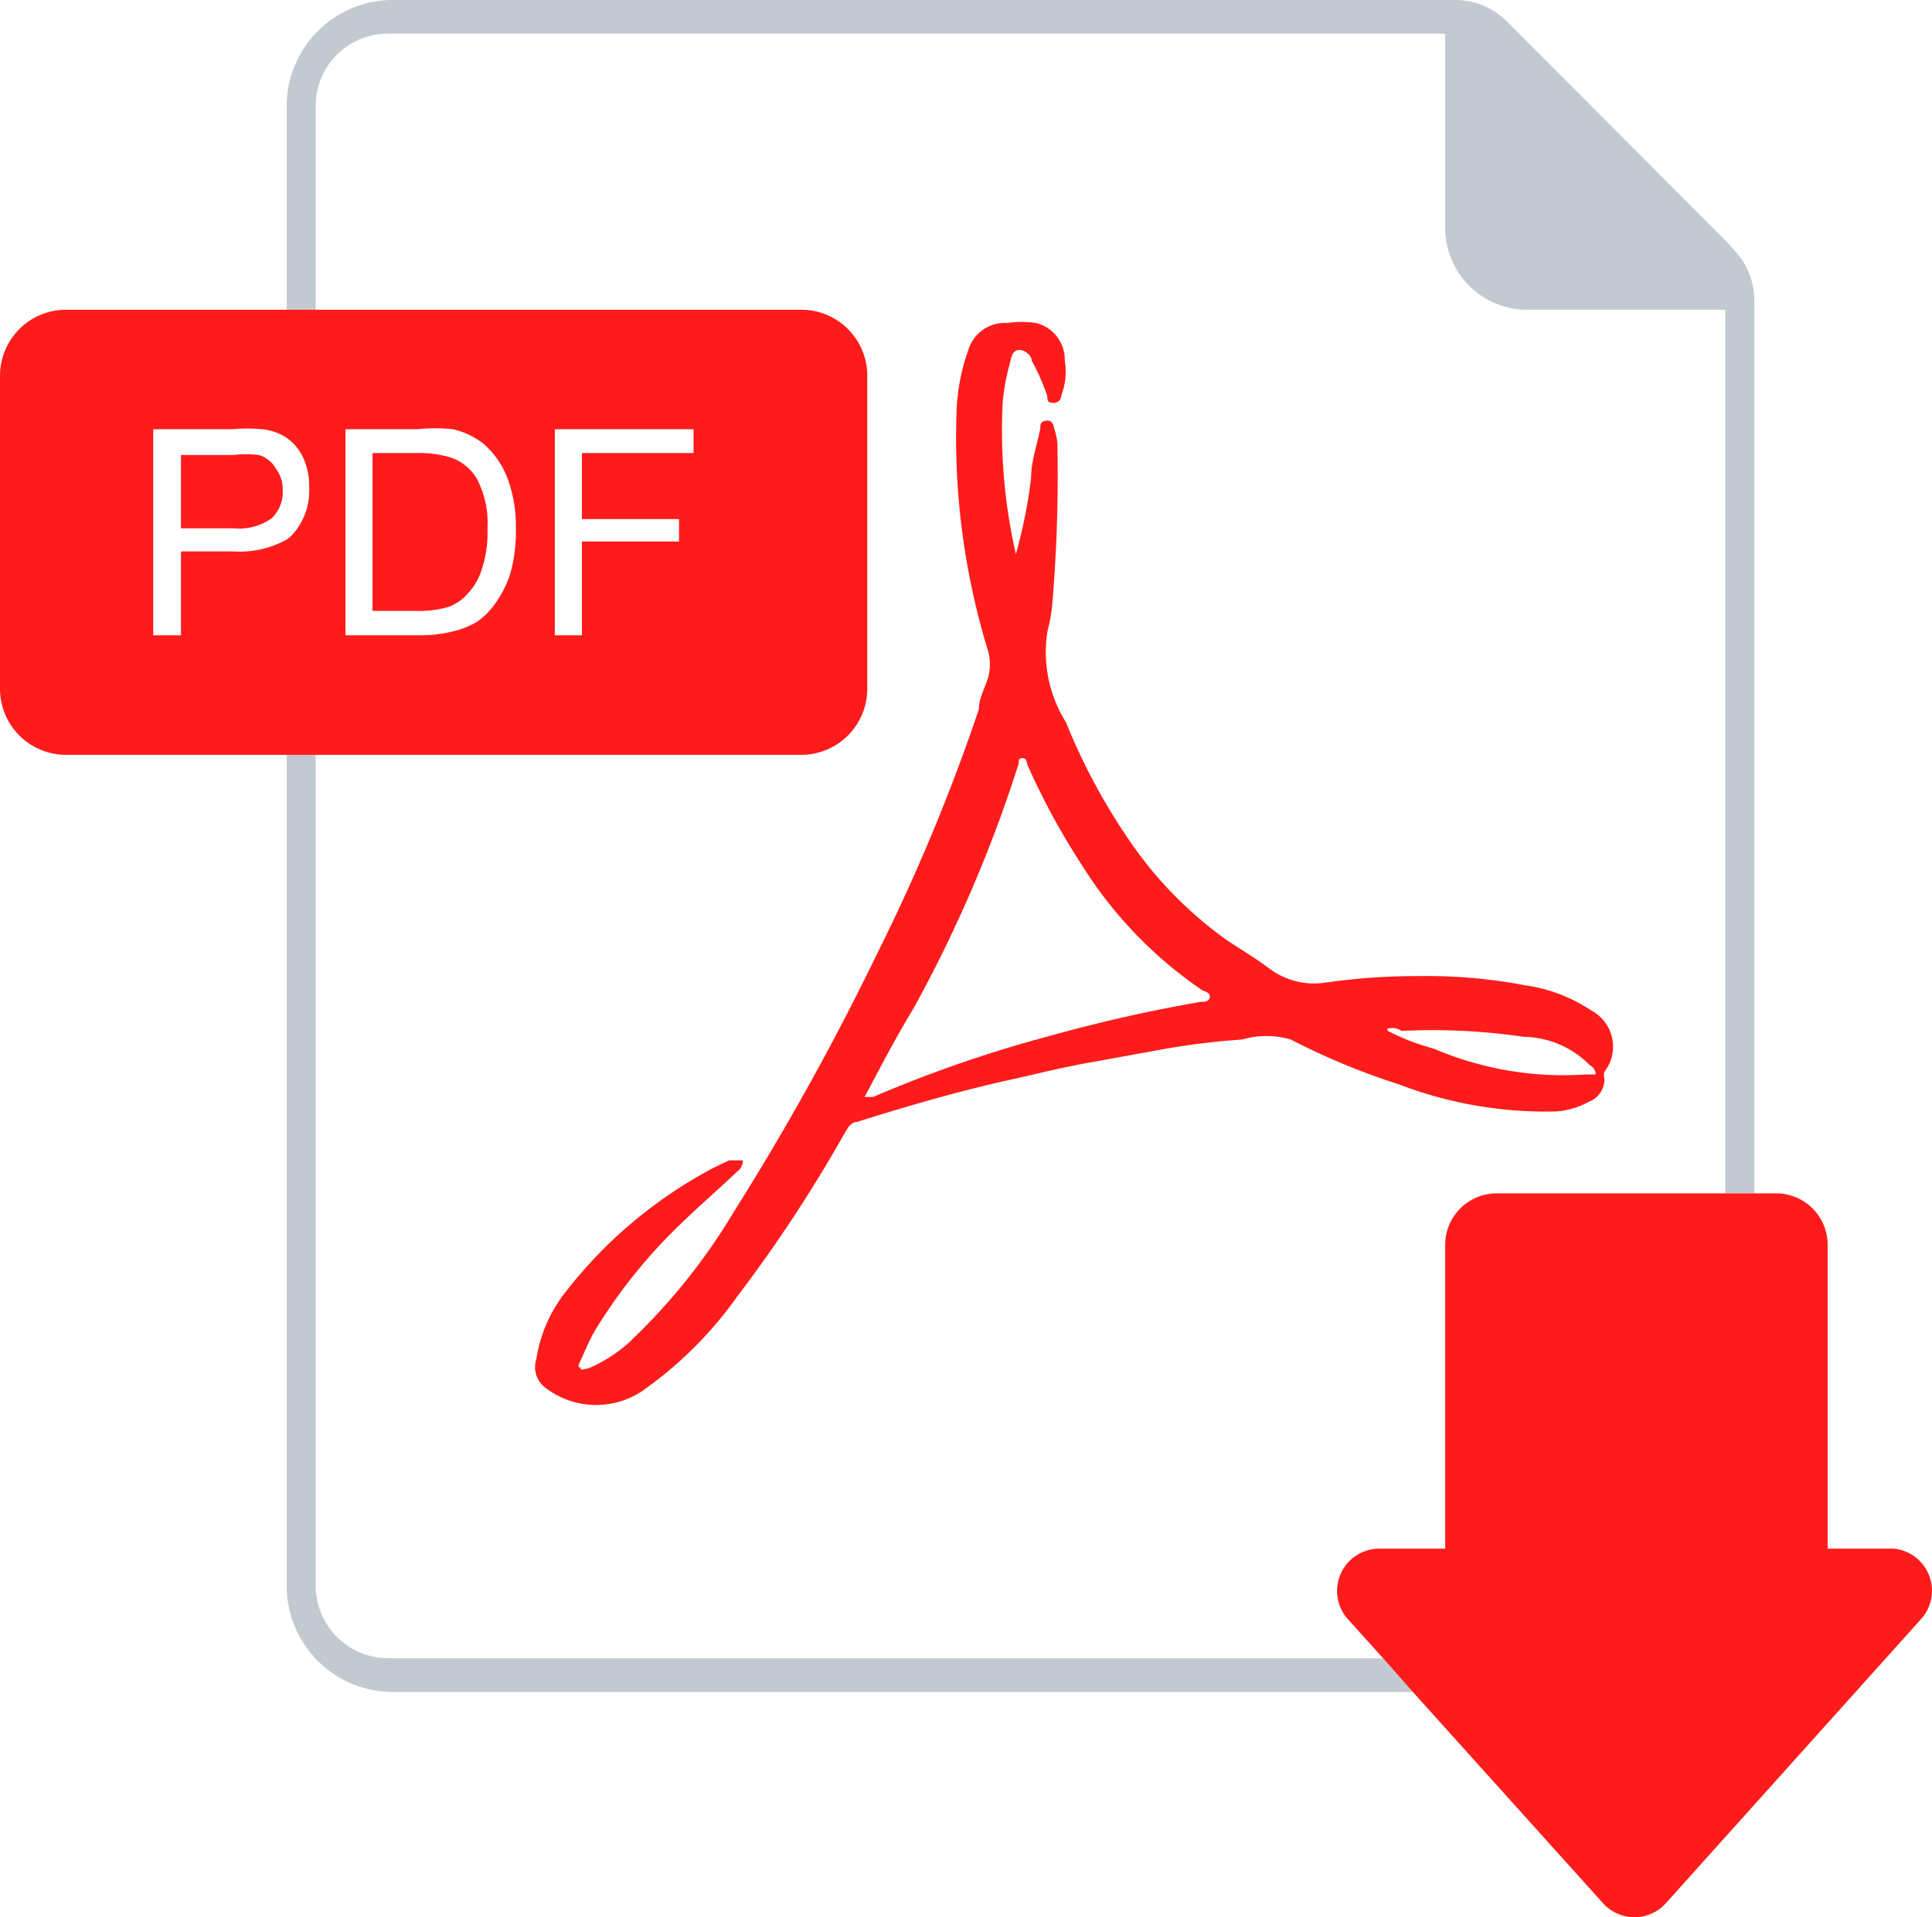 <svg id="图层_1" data-name="图层 1" xmlns="http://www.w3.org/2000/svg" viewBox="0 0 29.25 29.03">
  <defs>
    <style>
      .cls-1 {
        fill: #fd1c1b;
      }

      .cls-2 {
        fill: #c3c9d0;
      }
    </style>
  </defs>
  <title>Zosen</title>
  <g>
    <path class="cls-1" d="M15.38,8.39a7.55,7.55,0,0,0,.23-1.15c0-.25.09-.5.14-.75,0-.06,0-.11.09-.12s.11.06.12.12a.86.86,0,0,1,.05.32,23,23,0,0,1-.08,2.35,2.44,2.44,0,0,1-.07.39,2,2,0,0,0,.28,1.39,9.25,9.25,0,0,0,.92,1.73,6,6,0,0,0,1.52,1.57c.21.14.43.27.63.42a1.13,1.13,0,0,0,.85.22,9.73,9.73,0,0,1,1.43-.1,7.87,7.87,0,0,1,1.6.14,2.39,2.39,0,0,1,1,.38.62.62,0,0,1,.2.93.19.19,0,0,0,0,.1.36.36,0,0,1-.23.35,1.21,1.21,0,0,1-.5.15,6.22,6.22,0,0,1-2.38-.41,10.69,10.69,0,0,1-1.64-.68,1.3,1.3,0,0,0-.73,0,11.47,11.47,0,0,0-1.16.14l-1.1.2c-.47.08-.93.2-1.39.3-.74.17-1.46.38-2.19.61-.1,0-.15.12-.2.2a21.67,21.67,0,0,1-1.6,2.43A5.92,5.92,0,0,1,9.81,21a1.26,1.26,0,0,1-1.57,0,.39.39,0,0,1-.12-.42,2.17,2.17,0,0,1,.43-1,6.92,6.92,0,0,1,2.26-1.9l.23-.11c.07,0,.15,0,.19,0s0,.13-.07.17c-.26.25-.54.49-.81.75A8,8,0,0,0,9,20.16c-.08.14-.14.29-.21.44s0,.08,0,.12.08,0,.12,0a2.26,2.26,0,0,0,.59-.37,9.25,9.25,0,0,0,1.61-2,40.17,40.17,0,0,0,2.17-3.91,29.16,29.16,0,0,0,1.54-3.7c0-.16.09-.32.14-.48a.77.77,0,0,0,0-.4,11,11,0,0,1-.48-3.56,3.09,3.09,0,0,1,.18-1,.58.58,0,0,1,.59-.41,1.56,1.56,0,0,1,.43,0,.57.57,0,0,1,.44.57,1,1,0,0,1-.05.52s0,.12-.12.12-.08-.07-.1-.12a3.43,3.43,0,0,0-.23-.52c0-.07-.1-.17-.2-.16s-.11.12-.13.2a3.16,3.16,0,0,0-.11.6A8.4,8.4,0,0,0,15.38,8.39Zm-2.29,8.22.13,0a19.45,19.45,0,0,1,2.66-.92,23.12,23.12,0,0,1,2.3-.52c.05,0,.11,0,.13-.05s0-.09-.1-.12a6.38,6.38,0,0,1-1.83-1.9,10.74,10.74,0,0,1-.83-1.53s0-.09-.07-.09-.05.05-.06.09a20.53,20.53,0,0,1-1.59,3.7C13.58,15.68,13.35,16.12,13.09,16.61Zm7.92-1a3.49,3.49,0,0,0,.7.27,5,5,0,0,0,2.3.39s.12,0,.14,0,0-.1-.08-.14a1.43,1.43,0,0,0-1-.43,9.52,9.52,0,0,0-1.85-.09A.25.25,0,0,0,21,15.58Z"/>
    <g>
      <path class="cls-2" d="M26.25,3.78l-.11-.12L23,.51,22.82.33A1.11,1.11,0,0,0,22,0H6A1.61,1.61,0,0,0,4.34,1.6V4.69h.44V1.6A1.09,1.09,0,0,1,5.88.51h16V3.45a1.24,1.24,0,0,0,1.24,1.24h3V18.07h.44V4.56A1.11,1.11,0,0,0,26.25,3.78Z"/>
      <path class="cls-2" d="M5.88,25.11A1.1,1.1,0,0,1,4.78,24V11.36H4.34V24A1.61,1.61,0,0,0,6,25.62H21.39l-.45-.51Z"/>
    </g>
    <path class="cls-1" d="M29.09,24.51l-3.87,4.31a.64.64,0,0,1-.95,0l-2.88-3.2-.45-.51-.54-.6a.64.64,0,0,1,.48-1.06h1V18.84a.78.78,0,0,1,.77-.77h4.25a.78.78,0,0,1,.77.77v4.61h1A.64.64,0,0,1,29.09,24.51Z"/>
    <g>
      <path class="cls-1" d="M12.13,4.69H1a1,1,0,0,0-1,1v4.74a1,1,0,0,0,1,1H12.13a1,1,0,0,0,1-1V5.65A1,1,0,0,0,12.13,4.69ZM4.45,8.07a.52.52,0,0,1-.11.1,1.46,1.46,0,0,1-.8.18h-.8V9.62H2.32V6.5H3.5a2.67,2.67,0,0,1,.47,0,.81.81,0,0,1,.37.13h0a.75.75,0,0,1,.25.3,1,1,0,0,1,.09.43A1,1,0,0,1,4.45,8.07Zm3.28.6a1.57,1.57,0,0,1-.22.45,1.11,1.11,0,0,1-.28.29,1.25,1.25,0,0,1-.37.15,2,2,0,0,1-.5.06H5.23V6.5H6.31a2.62,2.62,0,0,1,.55,0,1.16,1.16,0,0,1,.46.22,1.3,1.3,0,0,1,.37.54A2.09,2.09,0,0,1,7.81,8,2.35,2.35,0,0,1,7.73,8.67ZM10.5,6.86H8.81v1h1.47V8.2H8.81V9.62H8.4V6.5h2.1Z"/>
      <path class="cls-1" d="M3.92,6.89a1.67,1.67,0,0,0-.39,0H2.74V8h.8a.85.85,0,0,0,.57-.15.54.54,0,0,0,.17-.42.52.52,0,0,0-.1-.33A.45.45,0,0,0,3.92,6.89Z"/>
      <path class="cls-1" d="M6.83,6.93a1.64,1.64,0,0,0-.53-.07H5.64V9.25h.67a1.52,1.52,0,0,0,.48-.06A.69.69,0,0,0,7.07,9a.92.92,0,0,0,.23-.4A1.74,1.74,0,0,0,7.38,8a1.44,1.44,0,0,0-.16-.75A.73.73,0,0,0,6.83,6.93Z"/>
    </g>
  </g>
</svg>
